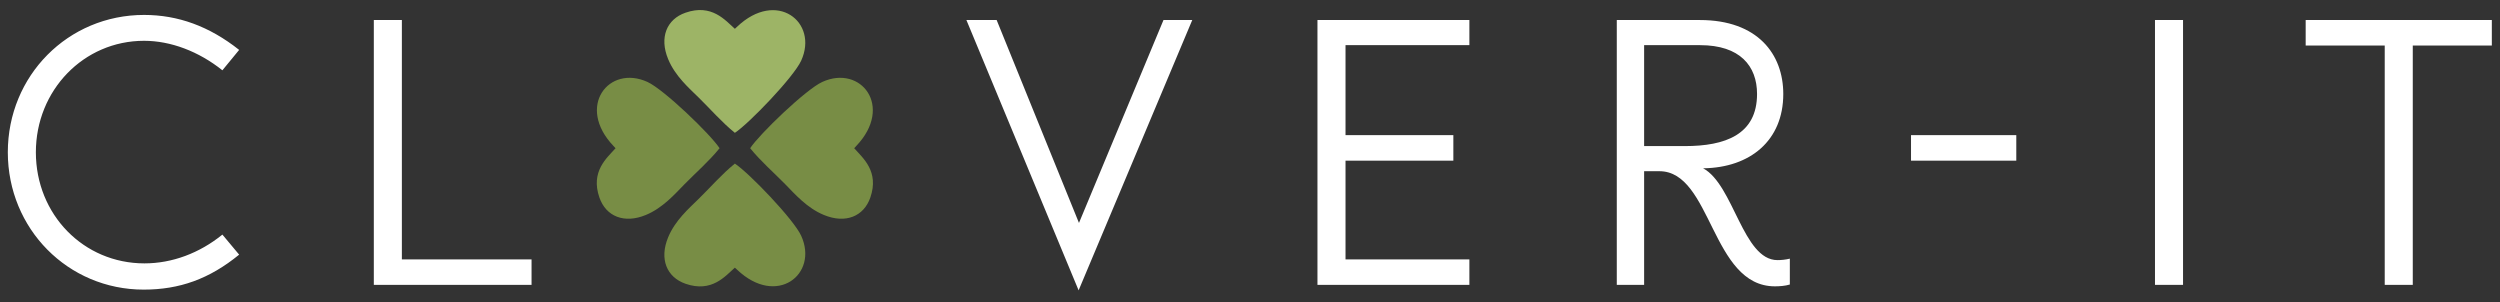 <?xml version="1.0" encoding="UTF-8"?> <svg xmlns="http://www.w3.org/2000/svg" width="182" height="22" viewBox="0 0 182 22" fill="none"><rect x="0" y="0" width="182" height="22" fill="#333333" stroke="none"/><path d="M10.461 21.084C13.061 21.084 15.235 20.315 17.41 18.538L16.19 17.079C14.519 18.432 12.53 19.174 10.515 19.174C6.086 19.174 2.611 15.621 2.611 11.085C2.611 6.577 6.086 2.97 10.488 2.97C12.424 2.97 14.466 3.739 16.19 5.118L17.41 3.633C15.235 1.909 12.954 1.087 10.488 1.087C4.945 1.087 0.569 5.516 0.569 11.085C0.569 16.655 4.945 21.084 10.461 21.084ZM29.256 18.883V1.458H27.214V20.739H38.697V18.883H29.256ZM84.702 1.458L78.549 16.23L72.556 1.458H70.354L78.523 21.137L86.797 1.458H84.702ZM106.971 3.288V1.458H97.954H95.911V20.739H96.654H106.971V18.883H97.954V11.695H105.804V9.839H97.954V3.288H106.971ZM129.398 18.936C126.879 18.936 126.215 13.446 123.987 12.252H124.015C127.409 12.199 129.823 10.237 129.823 6.842C129.823 3.951 127.966 1.458 123.75 1.458H119.692H117.702V20.739H119.692V12.464H120.805C124.625 12.464 124.572 20.845 129.213 20.845C129.53 20.845 129.955 20.819 130.3 20.713V18.83C129.981 18.909 129.664 18.936 129.398 18.936ZM119.692 10.635V3.288H123.776C126.666 3.288 127.913 4.8 127.913 6.842C127.913 9.812 125.579 10.635 122.662 10.635H119.692ZM139.122 11.695H146.786V9.839H139.122V11.695ZM156.883 20.739H158.925V1.458H156.883V20.739ZM181.405 1.458H167.853V3.315H173.608V20.739H175.65V3.315H181.405V1.458Z" fill="white"></path><path fill-rule="evenodd" clip-rule="evenodd" d="M52.385 10.79C51.728 9.781 48.335 6.512 47.132 5.964C44.324 4.683 41.922 7.754 44.662 10.628L44.812 10.79C44.183 11.502 42.977 12.476 43.637 14.381C44.116 15.761 45.446 16.301 47.02 15.649C48.251 15.139 49.108 14.15 49.843 13.401C50.63 12.598 51.624 11.732 52.385 10.79Z" fill="#788D45"></path><path fill-rule="evenodd" clip-rule="evenodd" d="M53.499 11.91C54.508 12.568 57.777 15.96 58.326 17.163C59.607 19.972 56.536 22.373 53.661 19.633L53.499 19.484C52.788 20.113 51.814 21.319 49.909 20.658C48.529 20.179 47.989 18.849 48.641 17.276C49.15 16.045 50.139 15.188 50.889 14.452C51.691 13.666 52.558 12.671 53.499 11.91Z" fill="#788D45"></path><path fill-rule="evenodd" clip-rule="evenodd" d="M53.499 9.67C54.508 9.013 57.777 5.62 58.326 4.417C59.607 1.609 56.536 -0.793 53.661 1.947L53.499 2.097C52.788 1.468 51.814 0.262 49.909 0.923C48.529 1.401 47.989 2.731 48.641 4.305C49.15 5.536 50.139 6.393 50.889 7.128C51.691 7.915 52.558 8.909 53.499 9.67Z" fill="#9DB466"></path><path fill-rule="evenodd" clip-rule="evenodd" d="M54.612 10.79C55.269 9.781 58.662 6.512 59.865 5.964C62.673 4.683 65.075 7.754 62.335 10.628L62.185 10.79C62.814 11.502 64.02 12.476 63.36 14.381C62.881 15.761 61.551 16.301 59.977 15.649C58.746 15.139 57.889 14.15 57.154 13.401C56.367 12.598 55.373 11.732 54.612 10.79Z" fill="#788D45"></path></svg> 